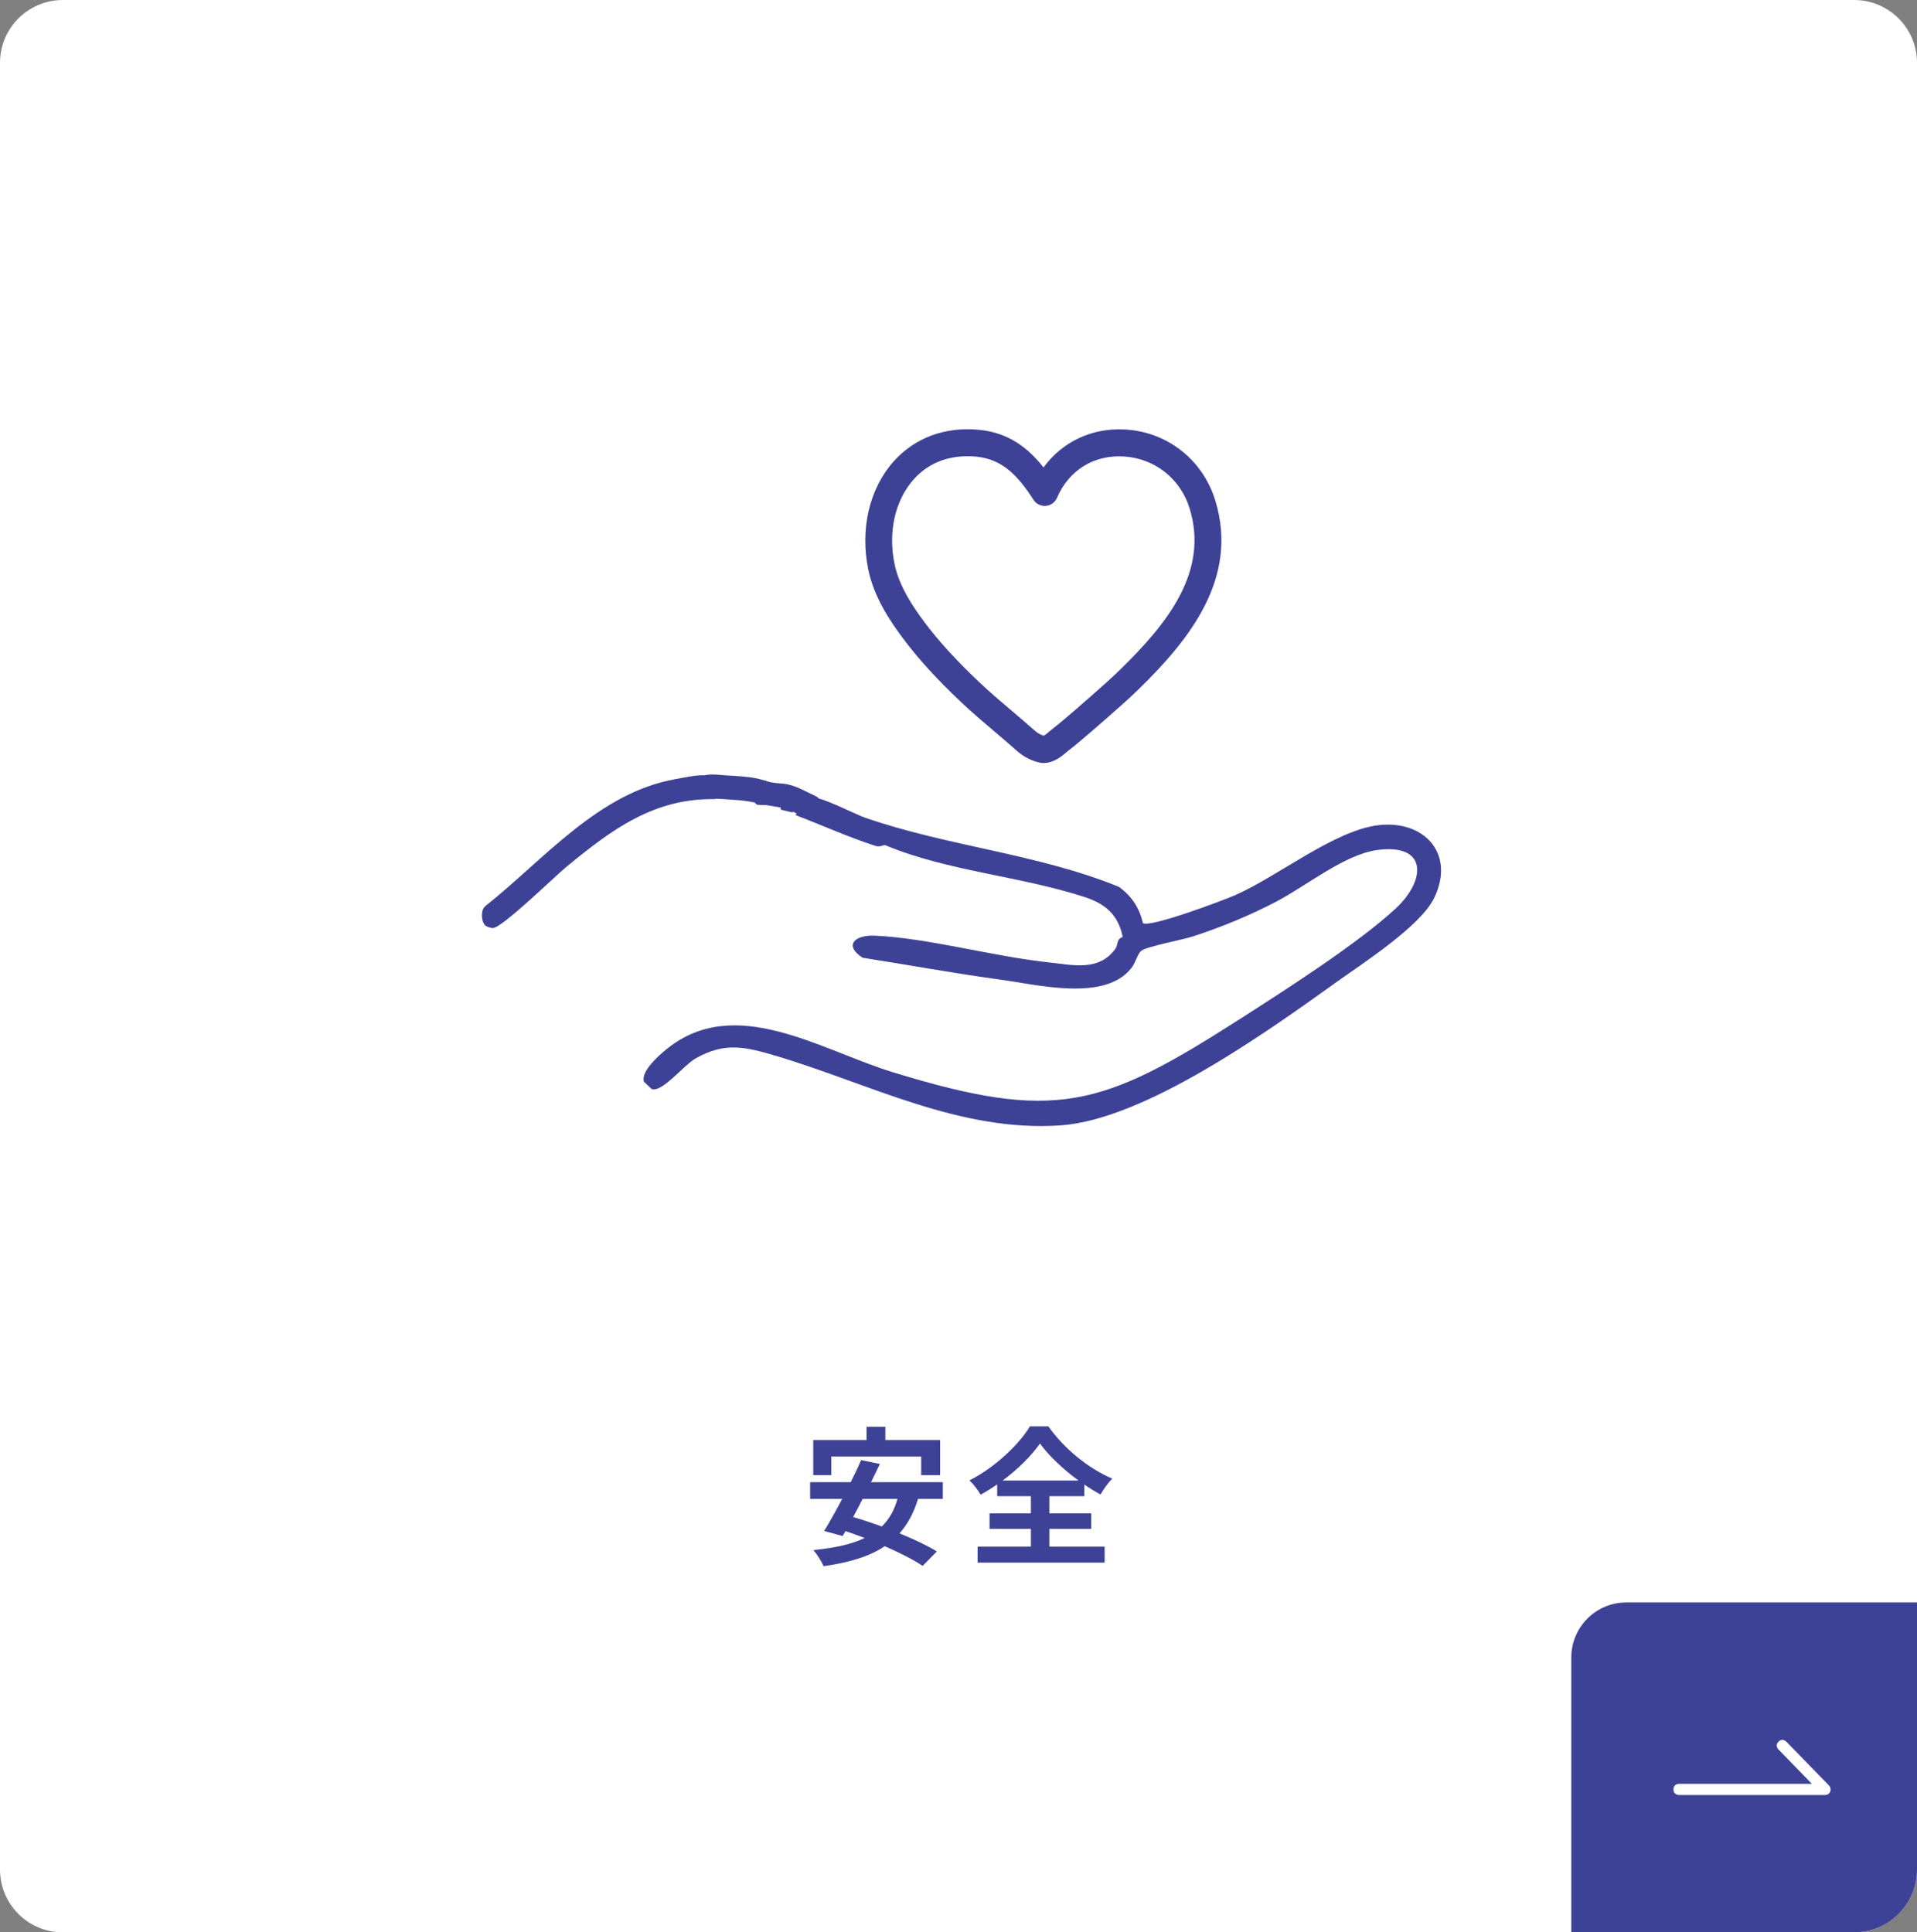 <svg width="244" height="246" viewBox="0 0 244 246" fill="none" xmlns="http://www.w3.org/2000/svg">
<rect x="0" y="0" width="244" height="246" fill="#808080" stroke="none"/>
<g clip-path="url(#clip0_2753_16205)">
<path d="M0 8C0 3.582 3.582 0 8 0H236C240.418 0 244 3.582 244 8V238C244 242.418 240.418 246 236 246H8C3.582 246 0 242.418 0 238V8Z" fill="white"/>
<g clip-path="url(#clip1_2753_16205)">
<path d="M132.877 97.139C132.532 97.139 132.232 97.069 132.007 97.005C131.055 96.739 130.176 96.251 129.394 95.554C128.469 94.73 127.499 93.906 126.563 93.112C125.129 91.897 123.649 90.638 122.24 89.301C119.181 86.397 116.861 83.845 114.936 81.271C113.26 79.03 111.244 76.013 110.519 72.523C109.452 67.375 110.65 62.23 113.727 58.762C116.401 55.745 120.254 54.307 124.571 54.71C128.409 55.07 130.892 57.061 132.826 59.507C135.203 56.243 138.974 54.441 143.194 54.676C148.599 54.982 153.113 58.545 154.696 63.751C157.685 73.583 151.431 81.405 144.916 87.756C143.688 88.953 142.391 90.089 141.136 91.191L140.423 91.814C139.505 92.623 138.413 93.576 137.307 94.495C136.906 94.828 136.506 95.157 136.091 95.475C135.951 95.582 135.824 95.692 135.697 95.799C135.281 96.156 134.763 96.602 134.005 96.898C133.763 96.993 133.39 97.121 132.938 97.133C132.914 97.133 132.893 97.133 132.868 97.133L132.877 97.139ZM123.134 58.081C120.363 58.081 118.007 59.098 116.273 61.052C113.918 63.711 113.014 67.736 113.863 71.818C114.448 74.639 116.201 77.244 117.665 79.198C119.472 81.613 121.67 84.025 124.586 86.794C125.923 88.065 127.369 89.292 128.767 90.477C129.718 91.286 130.704 92.122 131.662 92.974C132.026 93.301 132.423 93.53 132.838 93.661C133.044 93.561 133.22 93.411 133.49 93.179C133.663 93.029 133.841 92.88 134.032 92.733C134.408 92.446 134.772 92.144 135.136 91.841C136.209 90.947 137.276 90.016 138.18 89.222L138.895 88.593C140.117 87.524 141.378 86.416 142.539 85.283C148.599 79.372 153.871 72.792 151.428 64.755C150.27 60.942 146.959 58.334 143 58.108C139.213 57.898 136.048 59.861 134.539 63.369C134.287 63.953 133.741 64.346 133.114 64.398C132.489 64.45 131.88 64.151 131.54 63.62C129.567 60.551 127.572 58.444 124.252 58.133C123.874 58.096 123.501 58.081 123.134 58.081Z" fill="#3E4297"/>
<path d="M175.517 105.044C169.942 105.649 162.717 111.524 157.258 113.936C155.711 114.62 146.353 118.14 145.471 117.514C145.031 115.563 144.028 114.061 142.424 112.901C132.104 108.687 120.639 107.75 110.08 104.083C109.012 103.713 105.735 102.034 104.238 101.664C104.116 101.53 103.956 101.411 103.753 101.316C102.637 100.806 101.479 100.116 100.272 99.857C99.575 99.707 98.86 99.741 98.159 99.591C97.929 99.542 97.704 99.478 97.48 99.411V99.368H97.338C97.013 99.27 96.689 99.176 96.359 99.106C95.094 98.846 93.794 98.797 92.508 98.715C91.535 98.651 90.608 98.498 89.692 98.697C88.582 98.641 87.118 98.987 85.939 99.194C76.171 100.928 69.223 109.432 61.798 115.331C61.149 115.832 61.24 117.276 61.74 117.786C61.935 117.984 62.477 118.161 62.753 118.143C63.963 118.073 70.553 111.621 72.103 110.345C77.778 105.679 83.174 101.606 90.953 101.735C90.959 101.722 90.962 101.71 90.968 101.698C91.174 101.698 91.378 101.689 91.441 101.692C91.972 101.725 92.505 101.762 93.036 101.796C94.07 101.863 95.079 101.939 96.086 102.174C96.165 102.309 96.274 102.409 96.422 102.458L97.474 102.498V102.48C98.09 102.593 98.699 102.684 99.332 102.797C99.342 102.797 99.351 102.8 99.357 102.803L99.387 103.075L100.897 103.438C100.885 103.393 100.879 103.35 100.867 103.307C101.051 103.389 101.233 103.475 101.415 103.564L101.209 103.747C104.659 105.054 107.964 106.577 111.486 107.704C111.999 107.869 112.511 107.524 112.675 107.594C120.563 110.901 129.767 111.508 138.022 114.186C140.678 115.047 142.33 116.436 142.906 119.285C142.084 119.511 142.327 120.296 141.966 120.79C139.847 123.7 136.579 122.842 133.487 122.515C126.42 121.767 118.159 119.416 111.329 119.114C108.797 119.001 107.378 120.338 109.786 121.923C115.606 122.83 121.43 123.911 127.269 124.702C132.025 125.346 140.675 127.584 144.04 123.193C144.576 122.494 144.807 121.358 145.301 121.016C146.11 120.454 150.491 119.655 151.898 119.193C155.533 118.003 159.067 116.549 162.457 114.775C166.237 112.794 171.13 108.791 175.25 108.22C181.777 107.316 181.504 112.085 177.651 115.652C172.767 120.174 163.521 126.073 157.74 129.776C140.168 141.034 134.305 142.838 113.672 136.509C104.426 133.672 93.591 126.494 84.872 133.538C83.88 134.338 81.552 136.375 81.958 137.7L82.931 138.631C84.275 139.138 86.994 135.614 88.552 134.735C92.242 132.653 94.785 133.242 98.656 134.384C110.522 137.886 122.076 144.164 135.015 143.263C145.731 142.515 161.326 131.324 170.133 125.01C173.565 122.549 180.816 117.899 182.547 114.308C185.245 108.718 181.341 104.406 175.517 105.038V105.044Z" fill="#3E4297"/>
</g>
<path d="M105.812 185.418V187.793H103.513V183.328H110.296V181.637H112.69V183.328H119.663V187.793H117.25V185.418H105.812ZM114.229 190.814H109.802C109.403 191.612 108.985 192.391 108.586 193.132C109.745 193.455 110.98 193.873 112.234 194.329C113.165 193.417 113.83 192.277 114.229 190.814ZM120.005 190.814H116.851C116.3 192.619 115.521 194.044 114.495 195.203C116.338 195.963 118.048 196.761 119.245 197.502L117.44 199.345C116.281 198.566 114.533 197.673 112.614 196.837C110.6 198.186 108.016 198.927 104.824 199.383C104.615 198.851 103.969 197.825 103.532 197.331C106.192 197.065 108.358 196.609 110.068 195.792C109.232 195.488 108.415 195.184 107.617 194.918L107.256 195.545L104.9 194.899C105.584 193.797 106.382 192.353 107.199 190.814H103.114V188.686H108.282C108.776 187.717 109.232 186.748 109.612 185.874L111.987 186.368C111.645 187.109 111.265 187.888 110.866 188.686H120.005V190.814ZM127.624 188.477H137.276C135.3 187.033 133.476 185.304 132.374 183.765C131.291 185.304 129.6 187.014 127.624 188.477ZM133.571 194.633V196.894H140.601V198.927H124.432V196.894H131.215V194.633H125.952V192.657H131.215V190.472H126.921V188.971C126.237 189.446 125.534 189.883 124.812 190.282C124.527 189.75 123.9 188.933 123.387 188.458C126.636 186.824 129.695 183.898 131.101 181.58H133.438C135.471 184.468 138.568 186.957 141.57 188.23C140.981 188.838 140.487 189.56 140.069 190.263C139.385 189.883 138.701 189.465 138.017 188.99V190.472H133.571V192.657H138.891V194.633H133.571Z" fill="#3E4297"/>
<path d="M200 211C200 207.134 203.134 204 207 204H246V248H200V211Z" fill="#3E4297"/>
<g clip-path="url(#clip2_2753_16205)">
<path fill-rule="evenodd" clip-rule="evenodd" d="M230.625 227.091H213.7C213.524 227.091 213 227.183 213 227.801C213 228.419 213.524 228.511 213.7 228.511H232.299C232.705 228.511 233 228.224 233 227.801C233.003 227.635 232.945 227.474 232.836 227.348C232.78 227.284 232.723 227.222 232.663 227.161L227.34 221.691C226.992 221.413 226.672 221.422 226.38 221.716C226.088 222.01 226.069 222.326 226.322 222.666L230.625 227.091Z" fill="white"/>
</g>
</g>
<defs>
<clipPath id="clip0_2753_16205">
<path d="M0 8C0 3.582 3.582 0 8 0H236C240.418 0 244 3.582 244 8V238C244 242.418 240.418 246 236 246H8C3.582 246 0 242.418 0 238V8Z" fill="white"/>
</clipPath>
<clipPath id="clip1_2753_16205">
<rect width="122.077" height="88.714" fill="white" transform="translate(61.341 54.643)"/>
</clipPath>
<clipPath id="clip2_2753_16205">
<rect width="20" height="19.022" fill="white" transform="translate(213 215.489)"/>
</clipPath>
</defs>
</svg>

